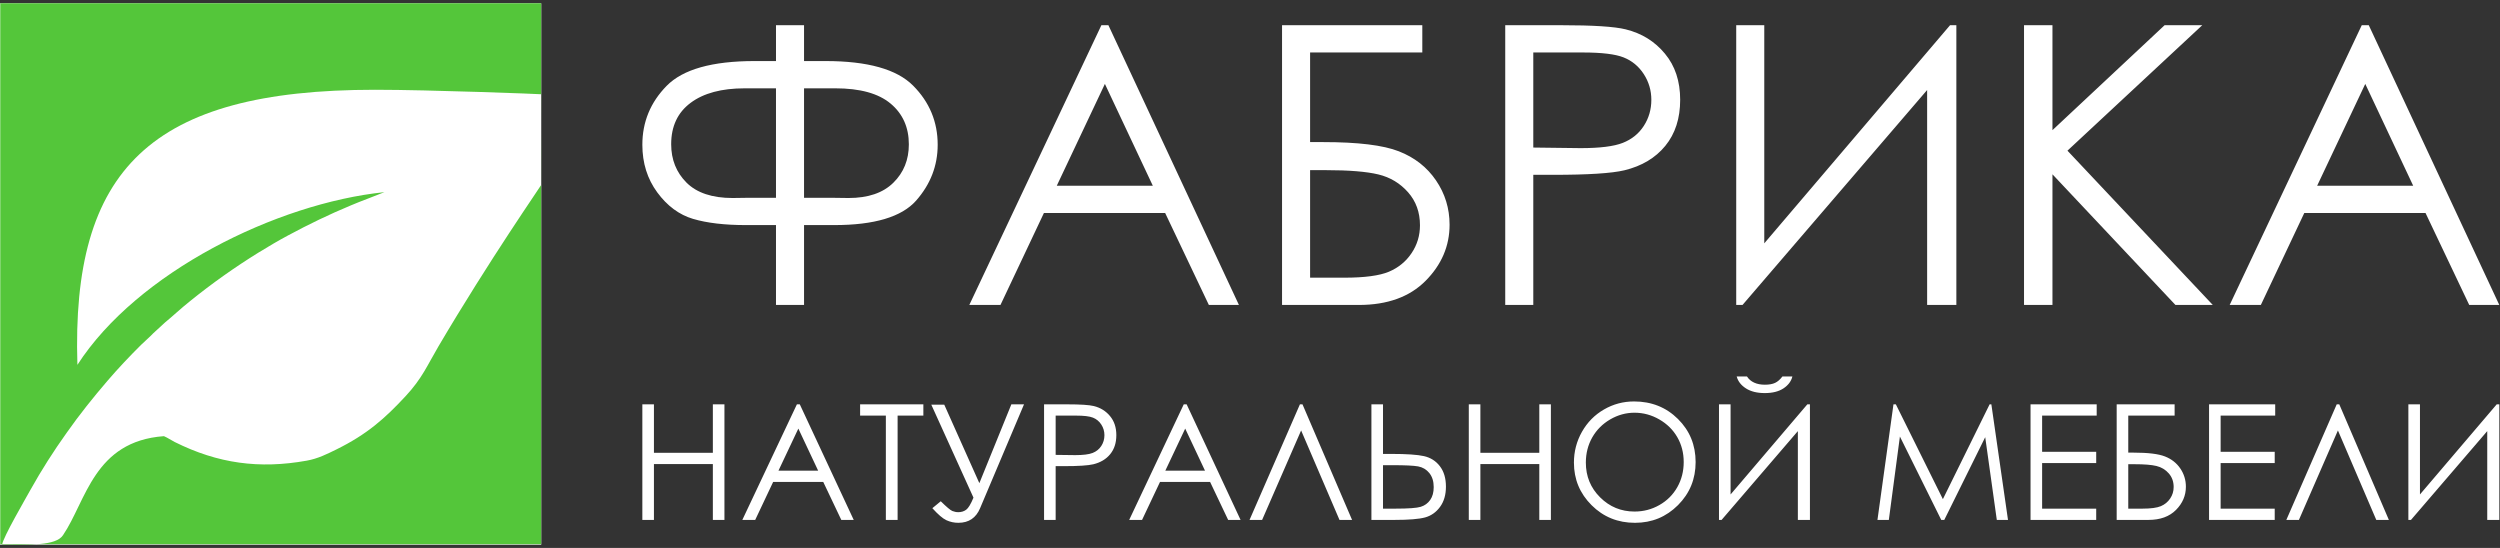 <?xml version="1.0" encoding="UTF-8"?>
<!DOCTYPE svg PUBLIC "-//W3C//DTD SVG 1.1//EN" "http://www.w3.org/Graphics/SVG/1.1/DTD/svg11.dtd">
<!-- Creator: CorelDRAW 2019 (64-Bit) -->
<svg xmlns="http://www.w3.org/2000/svg" xml:space="preserve" width="292mm" height="64mm" version="1.1" style="shape-rendering:geometricPrecision; text-rendering:geometricPrecision; image-rendering:optimizeQuality; fill-rule:evenodd; clip-rule:evenodd"
viewBox="0 0 29200 6400"
 xmlns:xlink="http://www.w3.org/1999/xlink"
 xmlns:xodm="http://www.corel.com/coreldraw/odm/2003">
 <rect x="0" y="0" width="29200" height="6400" fill="#333333" stroke="none"/>
 <defs>
  <style type="text/css">
   <![CDATA[
    .fil2 {fill:#54C63A}
    .fil1 {fill:white;fill-rule:nonzero}
    .fil0 {fill:white;fill-rule:nonzero}
   ]]>
  </style>
 </defs>
 <g id="Слой_x0020_1">
  <g id="_3201463054864">
   <g>
    <path class="fil0" d="M9063.54 294.4l327.65 0 0 418.68 251.06 0c491.48,0 832.8,95.57 1023.17,287.46 191.14,191.89 286.71,422.47 286.71,690.21 0,244.99 -84.19,461.91 -251.82,652.29 -168.38,190.37 -486.94,285.94 -956.43,285.94l-352.69 0 0 932.91 -327.65 0 0 -932.91 -351.17 0c-248.02,0 -454.33,-24.27 -616.64,-72.05 -163.07,-48.55 -302.63,-151.7 -418.68,-309.46 -116.04,-157.76 -174.44,-342.83 -174.44,-556.72 0,-266.22 94.81,-496.04 284.42,-688.69 189.62,-192.65 531.69,-288.98 1027.73,-288.98l248.78 0 0 -418.68zm327.65 737.24l0 1278.78 344.35 0 175.2 2.28c228.3,0 402.75,-59.16 523.35,-178.24 120.6,-118.33 181.27,-267.74 181.27,-448.26 0,-198.72 -71.29,-358 -213.13,-476.32 -142.59,-119.08 -357.24,-178.24 -644.7,-178.24l-366.34 0zm-327.65 0l-366.34 0c-268.5,0 -478.6,56.13 -630.29,169.14 -151.69,113.01 -227.54,273.81 -227.54,483.9 0,179.76 59.92,329.18 179.76,449.02 119.83,119.08 299.59,179 537.75,179l164.59 -2.28 342.07 0 0 -1278.78zm3882.61 -737.24l1524.52 3267.49 -351.17 0 -510.45 -1073.99 -1416.07 0 -507.41 1073.99 -364.07 0 1542.73 -3267.49 81.92 0zm-40.96 685.66l-562.03 1189.29 1121.78 0 -559.75 -1189.29zm2069.11 2581.83l0 -3267.49 1638.29 0 0 318.56 -1310.63 0 0 1046.69 152.45 0c405.78,0 700.82,35.65 884.37,107.71 184.31,72.05 328.42,185.06 433.85,339.79 105.43,154.73 158.52,327.66 158.52,517.28 0,248.78 -93.29,467.22 -279.88,655.31 -186.58,188.1 -446.74,282.15 -779.71,282.15l-897.26 0zm327.66 -1574.58l0 1256.02 399.71 0c237.4,0 411.09,-23.51 521.07,-69.78 110.73,-47.01 198.72,-119.07 263.94,-216.15 65.99,-97.84 98.61,-206.31 98.61,-326.14 0,-151.7 -46.27,-279.88 -138.8,-385.31 -93.3,-105.43 -208.58,-175.21 -347.38,-208.58 -138.05,-33.37 -343.59,-50.06 -615.87,-50.06l-181.28 0zm2279.2 -1692.91l651.53 0c373.17,0 625.74,15.93 756.2,48.55 186.58,46.26 339.03,140.31 457.35,283.66 119.08,142.6 178.24,322.36 178.24,538.52 0,217.68 -57.64,396.68 -173.69,538.51 -115.28,141.08 -274.56,235.89 -477.07,285.19 -148.66,35.65 -425.51,53.09 -831.29,53.09l-233.61 0 0 1519.97 -327.66 0 0 -3267.49zm327.66 318.56l0 1110.4 553.69 6.83c223.75,0 387.58,-20.48 491.49,-61.44 103.91,-40.95 185.82,-106.18 244.98,-197.2 59.16,-91.01 88.74,-193.41 88.74,-305.66 0,-109.22 -29.58,-210.1 -88.74,-301.12 -59.16,-91.01 -138.04,-155.48 -235.12,-194.16 -97.09,-38.69 -255.61,-57.65 -477.08,-57.65l-577.96 0zm4941.43 2948.93l-341.31 0 0 -2510.53 -2156.33 2510.53 -73.57 0 0 -3267.49 327.66 0 0 2547.71 2169.98 -2547.71 73.57 0 0 3267.49zm790.33 -3267.49l332.21 0 0 1225.69 1309.88 -1225.69 439.92 0 -1574.59 1465.37 1697.46 1802.12 -436.12 0 -1436.55 -1526.04 0 1526.04 -332.21 0 0 -3267.49zm4026.73 0l1524.51 3267.49 -351.17 0 -510.45 -1073.99 -1416.06 0 -507.41 1073.99 -364.07 0 1542.73 -3267.49 81.92 0zm-40.96 685.66l-562.03 1189.29 1121.77 0 -559.74 -1189.29z"/>
    <path class="fil0" d="M7502.61 4722.66l135.36 0 0 565.9 688.1 0 0 -565.9 135.37 0 0 1349.89 -135.37 0 0 -652.38 -688.1 0 0 652.38 -135.36 0 0 -1349.89zm1839 0l629.82 1349.89 -145.08 0 -210.88 -443.7 -585.01 0 -209.63 443.7 -150.4 0 637.34 -1349.89 33.84 0zm-16.92 283.27l-232.19 491.32 463.44 0 -231.25 -491.32zm721.31 -151.66l0 -131.61 738.86 0 0 131.61 -300.8 0 0 1218.28 -137.25 0 0 -1218.28 -300.81 0zm831.61 -127.85l151.35 0 409.85 916.85 373.82 -920.61 147.9 0 -512.95 1212.95c-47.62,113.75 -132.23,170.78 -254.11,170.78 -48.89,0 -94.95,-10.03 -138.5,-29.77 -43.56,-20.06 -98.39,-67.05 -165.14,-141.01l98.39 -80.84c67.69,66.74 112.8,104.66 135.37,113.75 22.87,9.08 45.75,13.79 68.94,13.79 35.4,0 66.11,-9.41 92.12,-28.21 26.01,-19.11 54.51,-66.11 85.54,-141.63l-492.58 -1086.05zm1316.99 -3.76l269.15 0c154.17,0 258.51,6.58 312.4,20.06 77.09,19.11 140.07,57.97 188.96,117.19 49.19,58.9 73.63,133.17 73.63,222.47 0,89.93 -23.82,163.88 -71.75,222.48 -47.63,58.27 -113.43,97.45 -197.1,117.81 -61.41,14.73 -175.78,21.94 -343.43,21.94l-96.51 0 0 627.94 -135.35 0 0 -1349.89zm135.35 131.61l0 458.73 228.75 2.82c92.43,0 160.12,-8.46 203.04,-25.38 42.93,-16.92 76.78,-43.87 101.21,-81.46 24.44,-37.61 36.66,-79.9 36.66,-126.28 0,-45.13 -12.22,-86.8 -36.66,-124.4 -24.43,-37.61 -57.03,-64.23 -97.14,-80.21 -40.1,-15.99 -105.59,-23.82 -197.09,-23.82l-238.77 0zm1530.06 -131.61l629.81 1349.89 -145.08 0 -210.88 -443.7 -585.01 0 -209.63 443.7 -150.4 0 637.34 -1349.89 33.85 0zm-16.93 283.27l-232.18 491.32 463.43 0 -231.25 -491.32zm1948.99 1066.62l-146.96 0 -448.08 -1045.01 -455.6 1045.01 -146.96 0 588.46 -1349.89 30.08 0 579.06 1349.89zm225.92 -1349.89l135.36 0 0 579.06 97.45 0c176.73,0 303.63,8.46 380.71,25.7 77.08,17.23 139.13,56.4 186.12,117.82 47.32,61.72 70.83,140.99 70.83,238.14 0,95.57 -22.88,174.53 -68.95,237.19 -45.74,62.68 -104.34,103.72 -175.15,123.15 -71.14,19.11 -190.2,28.83 -357.21,28.83l-269.16 0 0 -1349.89zm135.36 1218.28l144.14 0c151.97,0 250.99,-7.21 297.04,-21.62 46.07,-14.41 83.05,-41.04 110.3,-80.22 27.26,-38.85 40.74,-88.98 40.74,-150.09 0,-67.37 -17.24,-121.88 -51.39,-164.19 -34.46,-41.99 -78.02,-67.67 -130.97,-77.39 -52.96,-9.4 -151.66,-14.1 -296.12,-14.1l-113.74 0 0 507.61zm1002.08 -1218.28l135.35 0 0 565.9 688.11 0 0 -565.9 135.36 0 0 1349.89 -135.36 0 0 -652.38 -688.11 0 0 652.38 -135.35 0 0 -1349.89zm1929.87 -33.83c204.3,0 375.37,68.3 512.93,204.61 137.56,136.3 206.49,304.25 206.49,503.54 0,197.72 -68.62,365.36 -205.86,502.92 -137.56,137.55 -304.87,206.49 -502.59,206.49 -199.92,0 -368.81,-68.63 -506.37,-205.55 -137.56,-136.93 -206.49,-302.7 -206.49,-497.28 0,-129.73 31.34,-249.74 94,-360.66 62.67,-110.61 148.22,-197.41 256.63,-260.07 108.1,-62.67 225.3,-94 351.26,-94zm5.95 131.6c-99.64,0 -194.28,26 -283.89,78.02 -89.3,52.01 -159.17,121.9 -209.62,209.94 -50.13,88.36 -75.2,186.44 -75.2,294.86 0,160.12 55.45,295.47 166.69,405.77 111.24,110.61 245.35,165.76 402.02,165.76 104.97,0 201.8,-25.38 290.77,-76.13 89.3,-50.77 158.87,-120.33 208.69,-208.39 49.82,-88.04 74.88,-185.81 74.88,-293.6 0,-107.16 -25.06,-203.98 -74.88,-290.46 -49.82,-86.48 -120.33,-155.74 -210.88,-207.75 -90.54,-52.02 -186.74,-78.02 -288.58,-78.02zm2048.62 1252.12l-141 0 0 -1037.17 -890.84 1037.17 -30.38 0 0 -1349.89 135.35 0 0 1052.53 896.48 -1052.53 30.39 0 0 1349.89zm-855.42 -1675.14l120.33 0c20.98,31.97 48.87,55.78 83.97,71.77 34.77,15.97 76.77,24.12 125.02,24.12 49.19,0 88.99,-7.21 119.08,-21.31 30.07,-14.1 58.59,-38.85 85.54,-74.58l116.56 0c-13.48,55.16 -47.95,101.21 -103.09,138.19 -55.47,36.98 -128.47,55.46 -219.03,55.46 -89.93,0 -163.25,-18.17 -219.96,-54.52 -57.04,-36.35 -93.07,-82.72 -108.42,-139.13zm1644.1 1675.14l187.06 -1349.89 27.89 0 549.29 1107.36 545.84 -1107.36 20.37 0 194.27 1349.89 -130.66 0 -135.36 -966.35 -478.16 966.35 -35.41 0 -482.86 -973.87 -129.41 973.87 -132.86 0zm1787.93 -1349.89l772.71 0 0 131.61 -637.35 0 0 423.01 631.71 0 0 131.61 -631.71 0 0 532.05 631.71 0 0 131.61 -767.07 0 0 -1349.89zm1006.15 1349.89l0 -1349.89 676.81 0 0 131.61 -541.45 0 0 432.41 62.98 0c167.64,0 289.53,14.73 365.35,44.5 76.15,29.76 135.68,76.45 179.24,140.37 43.55,63.93 65.49,135.37 65.49,213.71 0,102.78 -38.54,193.02 -115.63,270.72 -77.08,77.71 -184.55,116.57 -322.11,116.57l-370.68 0zm135.36 -650.5l0 518.89 165.13 0c98.08,0 169.83,-9.71 215.27,-28.83 45.74,-19.42 82.09,-49.19 109.04,-89.3 27.26,-40.42 40.74,-85.23 40.74,-134.74 0,-62.66 -19.12,-115.61 -57.35,-159.17 -38.54,-43.56 -86.16,-72.38 -143.51,-86.17 -57.03,-13.79 -141.94,-20.68 -254.43,-20.68l-74.89 0zm943.47 -699.39l772.7 0 0 131.61 -637.35 0 0 423.01 631.71 0 0 131.61 -631.71 0 0 532.05 631.71 0 0 131.61 -767.06 0 0 -1349.89zm2100.33 1349.89l-146.96 0 -448.08 -1045.01 -455.6 1045.01 -146.96 0 588.46 -1349.89 30.08 0 579.06 1349.89zm1290.03 0l-141.01 0 0 -1037.17 -890.83 1037.17 -30.39 0 0 -1349.89 135.36 0 0 1052.53 896.47 -1052.53 30.4 0 0 1349.89z"/>
   </g>
   <rect id="Прямоугольник_1" class="fil1" x="-1.82" y="38.43" width="6323.53" height="6323.53" data-name="Ð¤ÐÐÐ ÐÐÐ "/>
   <path id="Фигура_7" class="fil2" d="M3.02 38.43l6317.61 0 0 6317.58 -6317.61 0 0 -6317.58zm5117.03 4009.22c-130.7,221.56 -187.46,368.67 -379.86,576.42 -244.61,264.11 -454.37,450.06 -812.72,626.19 -107.84,52.92 -212.96,106.47 -344.43,130.18 -552.6,99.56 -1037.42,34.16 -1541.9,-217.54 -41.35,-20.64 -82.92,-50.27 -126.37,-68.55 -818.2,59.35 -907.52,756.71 -1178.72,1156.44 -82.6,127.44 -401.85,110.46 -711.41,111.17 10.11,-85.06 273.74,-536.2 331.31,-641.11 127.4,-228.6 269.85,-451.83 421.85,-664.63 153.99,-218.86 310.91,-413.83 477.84,-608.75 121.34,-141.68 260.14,-288.63 392.03,-419.31 46.59,-46.2 97.71,-87.82 141.18,-134.33l139.57 -128.24c99.83,-81.7 176.74,-157.27 293.37,-249.98 252.74,-204.31 521.14,-394.49 797.27,-565.38 115.77,-70.54 224.62,-136.15 343.74,-199.5 238.49,-128.55 485.04,-247.94 735.47,-351.8 64.08,-26.46 127.16,-52.63 190.98,-76.09l200.82 -78.5c-1260.84,130.36 -2890.02,937.62 -3585.88,2017.12 -72.36,-2278.03 848.39,-3213.01 3475.72,-3213.01 637.12,0 1939.71,50.06 1939.71,52.28 4.02,1524.77 1.96,7.09 1.59,1059.39 0,7.73 -598.01,864.71 -1201.26,1887.53l0.1 0z" data-name="Ð¤Ð¸Ð³ÑÑÐ° 7"/>
  </g>
 </g>
</svg>
